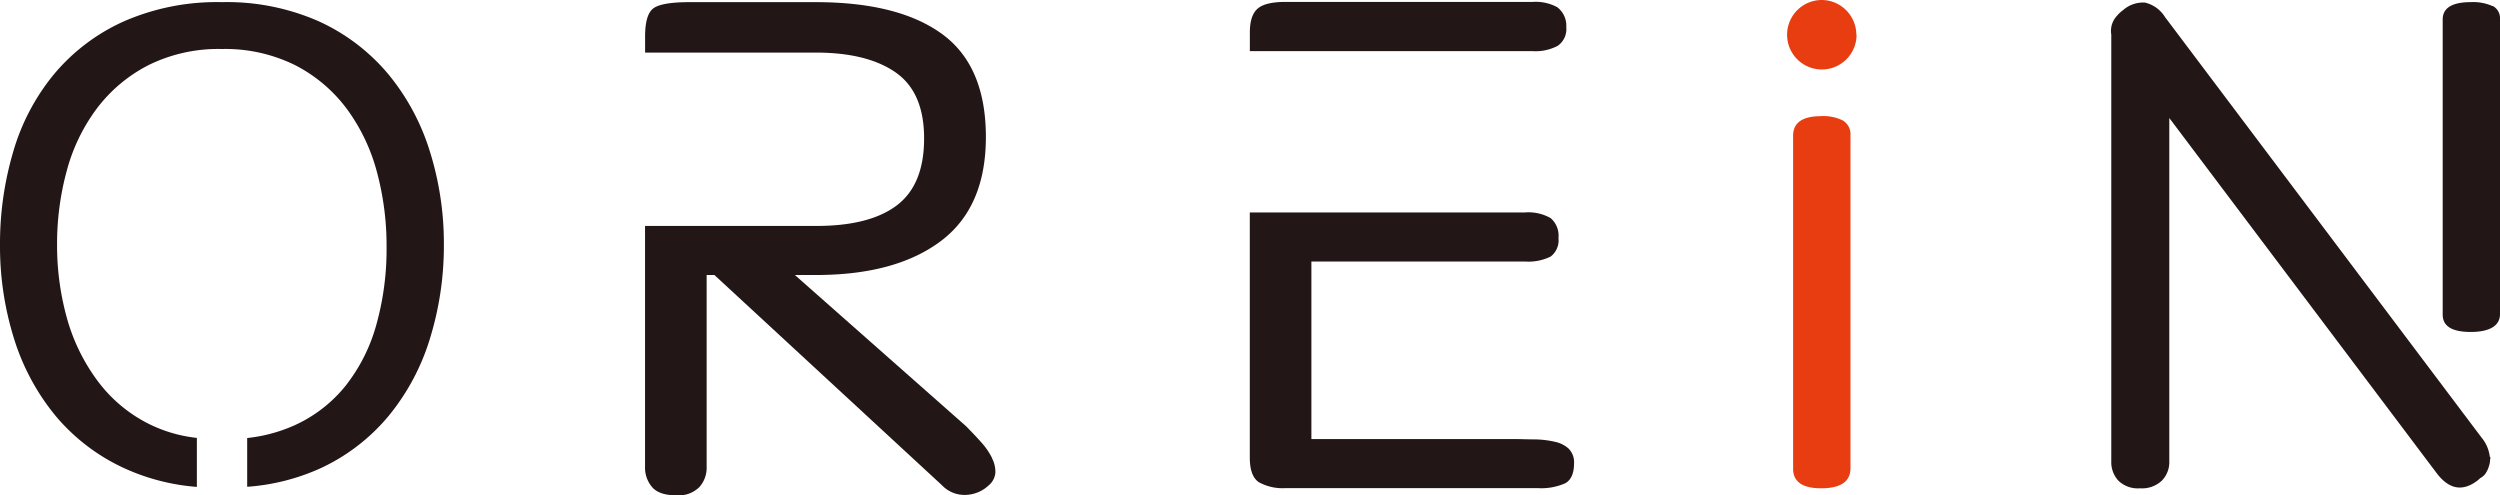 <svg id="图层_1" data-name="图层 1" xmlns="http://www.w3.org/2000/svg" viewBox="0 0 418.81 82.96"><defs><style>.cls-1{fill:#e73d11;}.cls-2{fill:#231616;}</style></defs><path class="cls-1" d="M315.84,79.23c0,2.24-1.65,3.36-4.93,3.36-3.12,0-4.68-1.1-4.68-3.27V23.52q0-3.27,4.68-3.27a7.24,7.24,0,0,1,3.7.75,2.73,2.73,0,0,1,1.23,2.52Z" transform="translate(-5.84 -0.79)"/><path class="cls-1" d="M316.86,6.61A5.82,5.82,0,1,1,311,.79a5.83,5.83,0,0,1,5.82,5.82" transform="translate(-5.84 -0.79)"/><path class="cls-2" d="M77.86,26.18a37.8,37.8,0,0,0-7-13A33,33,0,0,0,59.33,4.4,38.13,38.13,0,0,0,43,1.15,38.86,38.86,0,0,0,26.52,4.4a32.68,32.68,0,0,0-11.63,8.82,36.27,36.27,0,0,0-6.84,13,54.42,54.42,0,0,0-2.21,15.6A51.79,51.79,0,0,0,8.18,57.49a38.1,38.1,0,0,0,7,13,32.9,32.9,0,0,0,11.64,8.81,35.78,35.78,0,0,0,12,3.06V74.15a23.79,23.79,0,0,1-8.27-2.46A24.21,24.21,0,0,1,22,64.34,32,32,0,0,1,17,53.9a45.49,45.49,0,0,1-1.6-12.12A46.54,46.54,0,0,1,17,29.49a30.61,30.61,0,0,1,5-10.44,25.29,25.29,0,0,1,8.62-7.3A26.37,26.37,0,0,1,43,9a26.4,26.4,0,0,1,12.37,2.75A25,25,0,0,1,64,19.11a31.42,31.42,0,0,1,5,10.55A47.6,47.6,0,0,1,70.6,42.12a47.09,47.09,0,0,1-1.73,13.13A28.92,28.92,0,0,1,63.7,65.46a23.32,23.32,0,0,1-8.61,6.62,26.28,26.28,0,0,1-7.84,2.09v8.17a35.92,35.92,0,0,0,12.21-3.07A32.64,32.64,0,0,0,71,70.4a37.74,37.74,0,0,0,6.9-13A52.57,52.57,0,0,0,80.2,41.78a51.5,51.5,0,0,0-2.34-15.6" transform="translate(-5.84 -0.79)"/><path class="cls-2" d="M172,77.45a11.79,11.79,0,0,0-1.83-2.62c-.78-.87-1.61-1.74-2.47-2.62L139,46.86h3.53q13.32,0,20.89-5.66T171,23.76q0-11.9-7.31-17.25T142.5,1.15H121.35q-4.57,0-6,1t-1.44,4.7V9.6h28.6q8.61,0,13.38,3.33T160.65,24q0,7.74-4.58,11.2T142.5,38.64H113.9V79a5,5,0,0,0,1.18,3.39c.78.91,2.13,1.37,4,1.37A4.92,4.92,0,0,0,123,82.39,4.85,4.85,0,0,0,124.22,79V46.86h1.3l38.13,35.23a5.2,5.2,0,0,0,3.91,1.61,5.88,5.88,0,0,0,3.92-1.61A3.11,3.11,0,0,0,172.59,80a5,5,0,0,0-.59-2.5" transform="translate(-5.84 -0.79)"/><path class="cls-2" d="M225.53,9.36h37.08a8,8,0,0,0,4.18-.89,3.42,3.42,0,0,0,1.44-3.15A3.88,3.88,0,0,0,266.72,2a7.56,7.56,0,0,0-4.11-.89H221.22c-2.27,0-3.83.37-4.7,1.13s-1.3,2.08-1.3,4V9.36Z" transform="translate(-5.84 -0.79)"/><path class="cls-2" d="M268.68,76a4.81,4.81,0,0,0-2.28-1.18,15.9,15.9,0,0,0-3.33-.42c-1.26,0-2.59-.06-4-.06H225.53V44.6h35.78a8.38,8.38,0,0,0,4.3-.83,3.4,3.4,0,0,0,1.31-3.1,3.88,3.88,0,0,0-1.31-3.34,7.49,7.49,0,0,0-4.3-.95h-46.1V77.45c0,2.07.51,3.43,1.5,4.11a8.21,8.21,0,0,0,4.51,1H263.4a9.87,9.87,0,0,0,4.69-.83q1.44-.84,1.44-3.33a3.19,3.19,0,0,0-.85-2.39" transform="translate(-5.84 -0.79)"/><path class="cls-2" d="M423.42,1.82a7.9,7.9,0,0,0-3.69-.67c-3.13,0-4.68,1-4.68,2.89V53.5c0,1.93,1.55,2.9,4.68,2.9s4.92-1,4.92-3V4a2.32,2.32,0,0,0-1.23-2.22" transform="translate(-5.84 -0.79)"/><path class="cls-2" d="M422.94,77.29a6.19,6.19,0,0,0-1.4-3.22l-53-70.41a5.41,5.41,0,0,0-3.38-2.44,5.1,5.1,0,0,0-3.66,1.27,6.07,6.07,0,0,0-1.06,1h0a3.67,3.67,0,0,0-.91,3.09s0,0,0,.05V78.1a4.55,4.55,0,0,0,1.17,3.19,4.64,4.64,0,0,0,3.63,1.3,4.82,4.82,0,0,0,3.69-1.3,4.42,4.42,0,0,0,1.23-3.19V20.56L414,80q3.1,4.14,6.84,1.32c.19-.14.34-.29.51-.44a2.6,2.6,0,0,0,.8-.66,4.22,4.22,0,0,0,.65-1.35,3.36,3.36,0,0,0,.19-1.08,2.08,2.08,0,0,0,.06-.36Z" transform="translate(-5.84 -0.79)"/></svg>